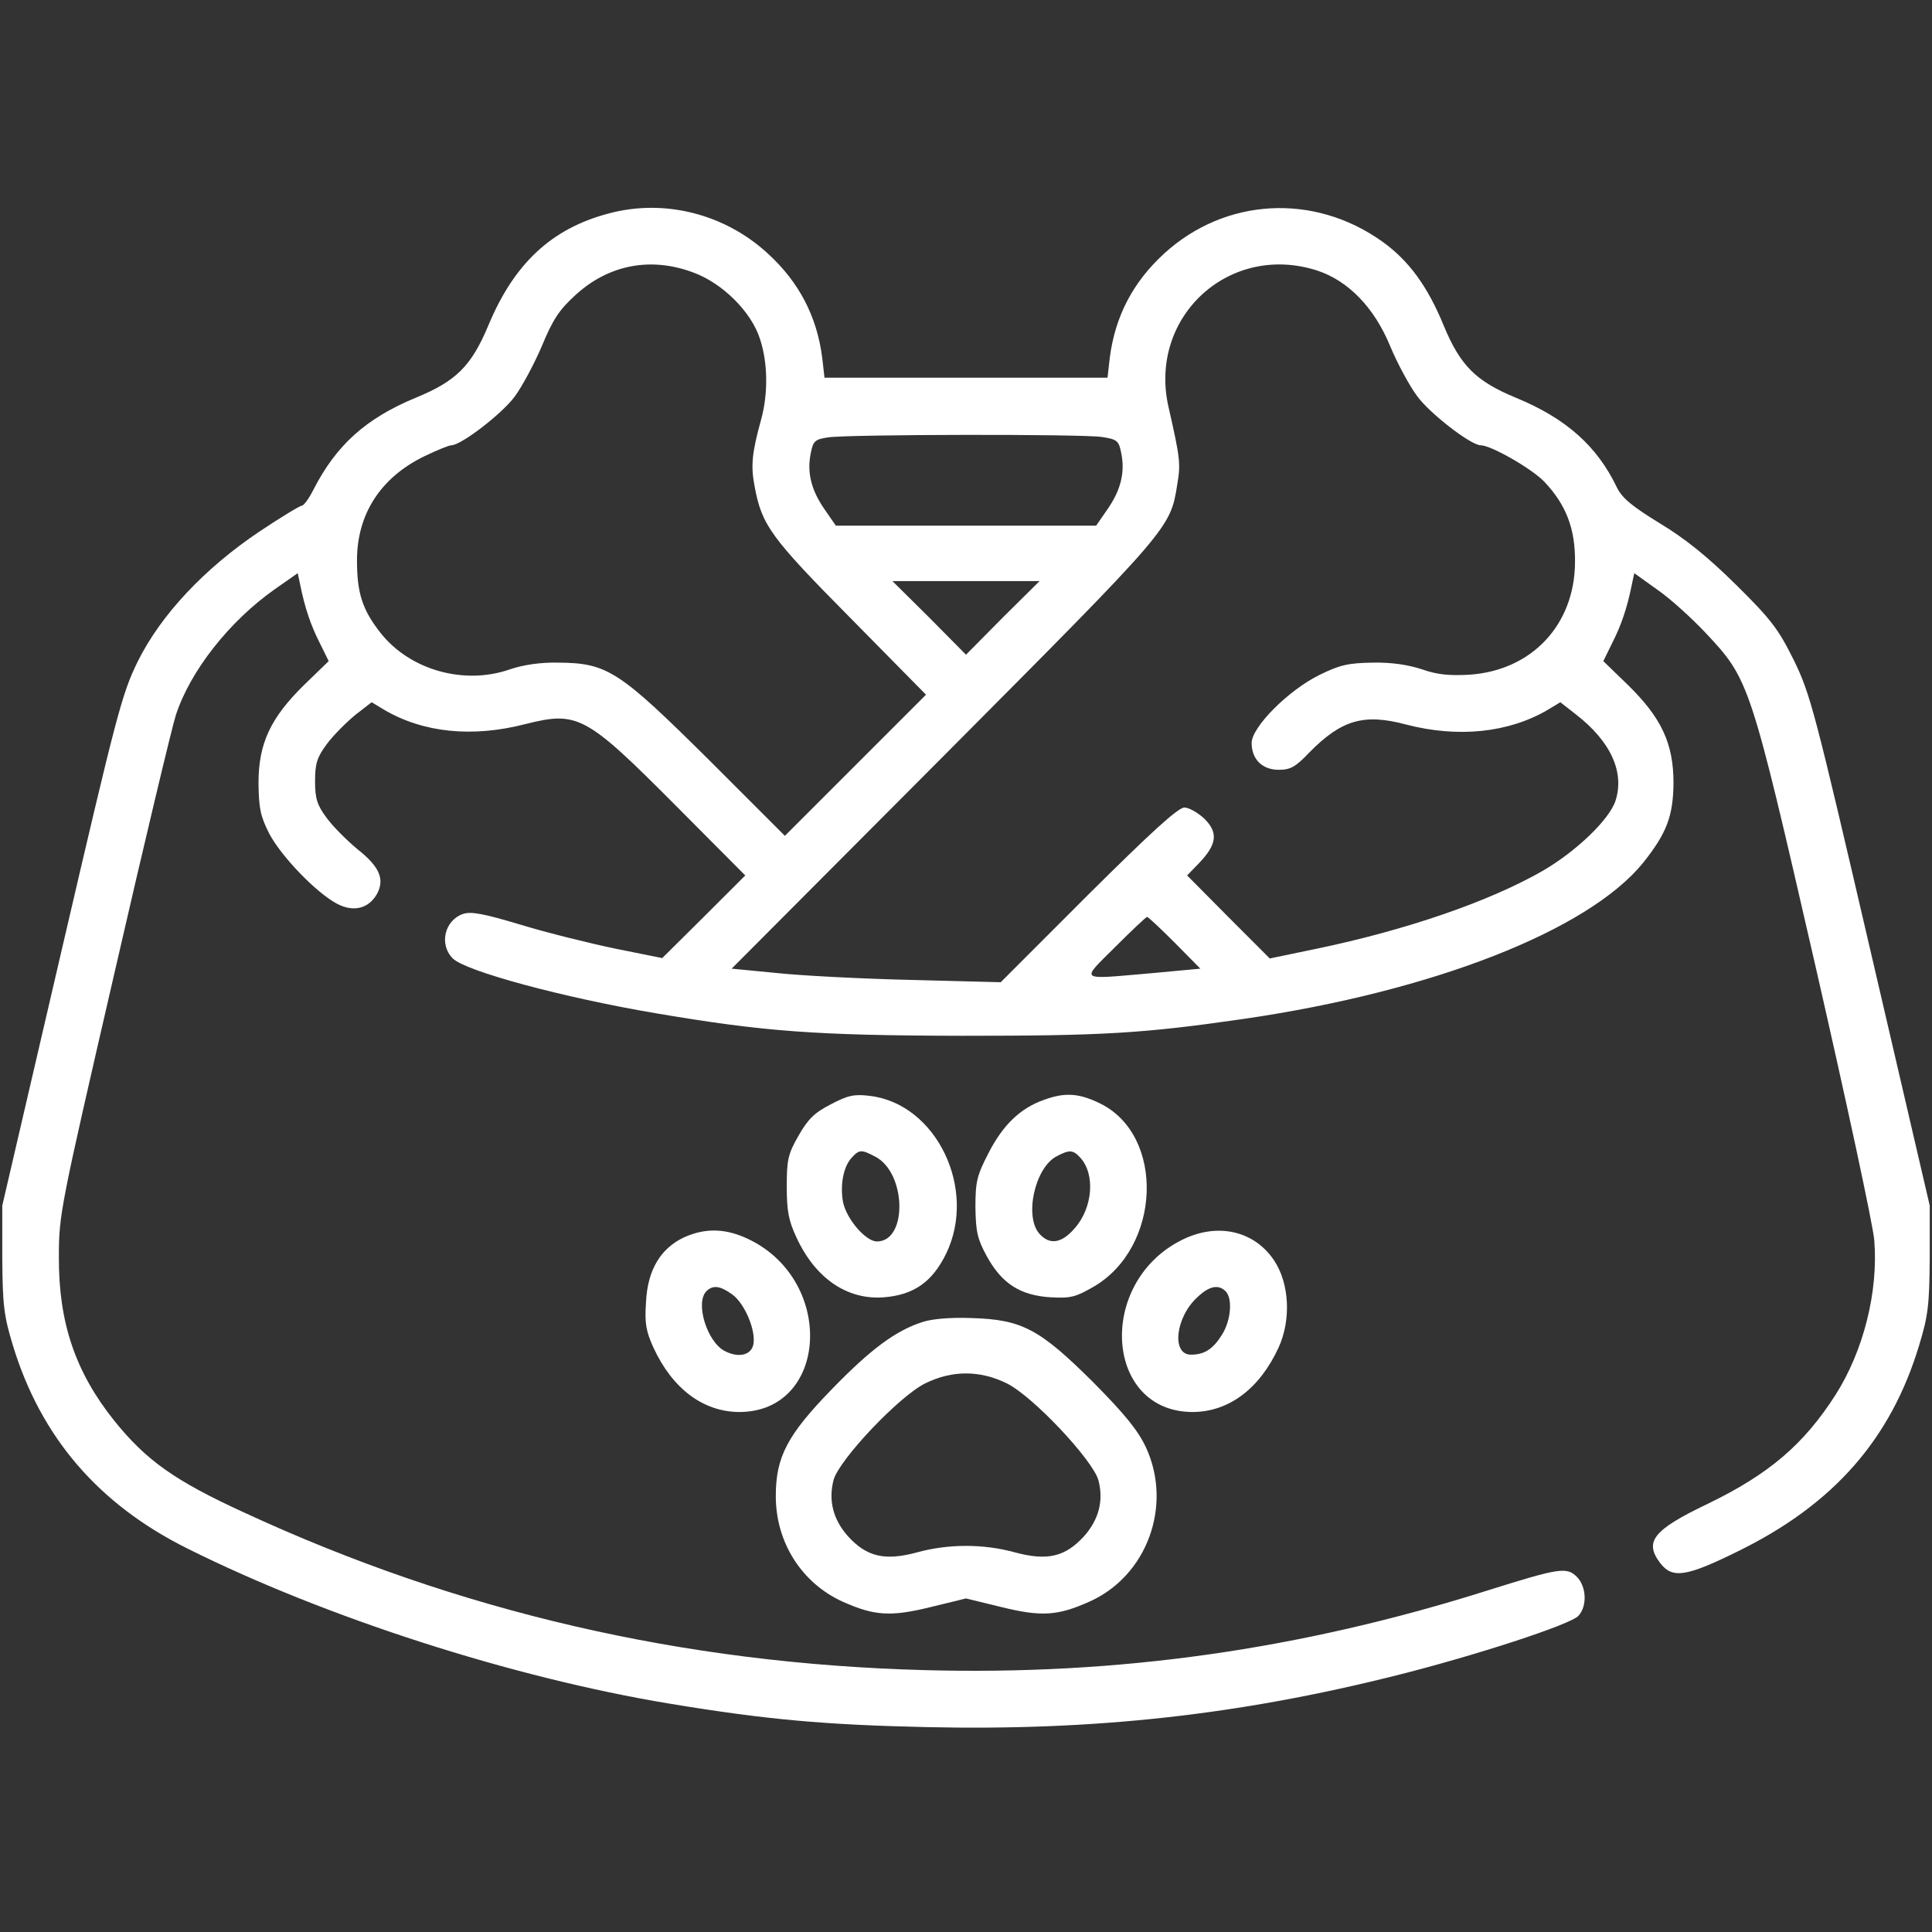 <svg width="40" height="40" viewBox="0 0 40 40" fill="none" xmlns="http://www.w3.org/2000/svg">
<rect x="0" y="0" width="40" height="40" fill="#333333" stroke="none"/>
<path d="M12.594 4.422C11.414 4.734 10.641 5.461 10.109 6.742C9.758 7.578 9.445 7.891 8.609 8.234C7.57 8.664 6.961 9.219 6.492 10.133C6.398 10.32 6.289 10.469 6.25 10.469C6.211 10.469 5.812 10.711 5.367 11.008C4.227 11.774 3.328 12.734 2.852 13.695C2.523 14.367 2.422 14.75 1.273 19.688L0.047 24.961V26.055C0.055 27.016 0.078 27.234 0.266 27.852C0.844 29.75 2.031 31.141 3.883 32.062C6.75 33.492 10.609 34.734 13.867 35.273C15.859 35.602 17.07 35.711 19.18 35.758C22.656 35.836 25.641 35.508 28.906 34.688C30.531 34.281 32.523 33.633 32.68 33.453C32.867 33.25 32.844 32.844 32.648 32.648C32.438 32.438 32.289 32.461 30.82 32.922C26.922 34.156 23.141 34.688 19.141 34.578C14.133 34.445 9.484 33.367 5.047 31.312C3.617 30.656 3.023 30.234 2.359 29.406C1.562 28.406 1.211 27.383 1.219 26.016C1.219 25.141 1.25 25 2.367 20.156C2.992 17.43 3.57 15.016 3.641 14.805C3.938 13.891 4.75 12.859 5.695 12.195L6.164 11.867L6.211 12.086C6.312 12.594 6.438 12.953 6.617 13.305L6.805 13.688L6.305 14.172C5.602 14.859 5.352 15.391 5.352 16.211C5.359 16.742 5.391 16.898 5.578 17.266C5.828 17.734 6.539 18.477 6.977 18.711C7.32 18.891 7.633 18.812 7.805 18.508C7.969 18.203 7.859 17.945 7.406 17.586C7.188 17.406 6.898 17.117 6.766 16.938C6.562 16.664 6.523 16.531 6.523 16.172C6.523 15.812 6.562 15.68 6.766 15.406C6.898 15.227 7.164 14.961 7.352 14.805L7.695 14.539L7.953 14.695C8.766 15.172 9.781 15.274 10.875 14.992C11.961 14.719 12.125 14.805 13.984 16.672L15.43 18.125L14.57 18.984L13.711 19.836L12.742 19.641C12.211 19.531 11.328 19.312 10.789 19.148C10.008 18.914 9.758 18.867 9.586 18.922C9.203 19.055 9.086 19.555 9.375 19.844C9.641 20.109 11.672 20.656 13.57 20.977C15.82 21.359 16.875 21.438 19.922 21.445C22.828 21.445 23.664 21.398 25.758 21.094C29.672 20.523 32.875 19.266 34.016 17.867C34.508 17.25 34.641 16.898 34.648 16.211C34.648 15.391 34.398 14.859 33.695 14.172L33.195 13.688L33.383 13.305C33.562 12.953 33.688 12.594 33.789 12.086L33.836 11.867L34.305 12.203C34.57 12.383 35.016 12.789 35.312 13.102C36.219 14.07 36.234 14.109 37.578 19.961C38.227 22.797 38.781 25.367 38.805 25.68C38.891 26.75 38.578 27.977 38 28.883C37.344 29.906 36.625 30.523 35.344 31.141C34.219 31.68 34.031 31.922 34.383 32.375C34.633 32.688 34.922 32.641 35.984 32.117C37.961 31.148 39.148 29.797 39.734 27.852C39.922 27.234 39.945 27.016 39.953 26.055V24.961L38.727 19.688C37.57 14.711 37.484 14.375 37.141 13.672C36.82 13.024 36.672 12.828 35.945 12.109C35.359 11.531 34.898 11.156 34.367 10.836C33.781 10.477 33.586 10.312 33.477 10.094C33.07 9.242 32.43 8.664 31.383 8.234C30.555 7.891 30.234 7.57 29.891 6.742C29.555 5.922 29.164 5.391 28.617 5C27.203 3.992 25.367 4.094 24.102 5.25C23.453 5.844 23.086 6.555 22.977 7.406L22.93 7.82H20H17.07L17.023 7.406C16.914 6.555 16.547 5.844 15.898 5.25C15 4.422 13.742 4.109 12.594 4.422ZM14.352 5.641C14.953 5.859 15.555 6.453 15.734 7.016C15.898 7.508 15.906 8.148 15.758 8.688C15.57 9.367 15.539 9.641 15.625 10.078C15.773 10.875 15.961 11.133 17.609 12.797L19.172 14.383L17.711 15.844L16.25 17.305L14.672 15.727C12.82 13.891 12.578 13.727 11.562 13.719C11.18 13.711 10.828 13.766 10.555 13.859C9.609 14.188 8.492 13.875 7.883 13.109C7.5 12.625 7.391 12.274 7.391 11.602C7.391 10.641 7.883 9.883 8.789 9.445C9.047 9.32 9.297 9.219 9.344 9.219C9.547 9.219 10.398 8.563 10.656 8.211C10.812 8 11.062 7.531 11.219 7.164C11.445 6.617 11.578 6.414 11.914 6.109C12.602 5.477 13.477 5.313 14.352 5.641ZM27.273 5.602C27.914 5.813 28.453 6.367 28.781 7.164C28.93 7.523 29.18 7.984 29.336 8.195C29.594 8.555 30.453 9.219 30.656 9.219C30.867 9.219 31.703 9.695 31.969 9.969C32.422 10.445 32.617 10.945 32.609 11.641C32.602 12.938 31.711 13.883 30.422 13.969C30.008 13.992 29.758 13.969 29.445 13.859C29.164 13.766 28.82 13.711 28.422 13.719C27.914 13.727 27.742 13.766 27.328 13.969C26.672 14.289 25.914 15.055 25.914 15.383C25.914 15.719 26.133 15.938 26.477 15.938C26.719 15.938 26.828 15.875 27.109 15.578C27.773 14.906 28.234 14.766 29.109 15C30.188 15.281 31.234 15.172 32.047 14.695L32.305 14.539L32.625 14.789C33.352 15.352 33.641 15.992 33.445 16.586C33.312 16.977 32.625 17.633 31.938 18.031C30.82 18.672 29.102 19.258 27.266 19.641L26.289 19.844L25.43 18.984L24.578 18.125L24.82 17.875C25.195 17.484 25.227 17.242 24.938 16.953C24.805 16.828 24.617 16.719 24.523 16.719C24.391 16.719 23.836 17.227 22.531 18.523L20.719 20.336L18.891 20.289C17.891 20.266 16.641 20.203 16.109 20.148L15.148 20.055L19.555 15.633C24.258 10.906 24.227 10.945 24.375 10.024C24.445 9.602 24.438 9.5 24.188 8.406C23.781 6.547 25.461 5.016 27.273 5.602ZM22.812 9.047C23.125 9.094 23.164 9.125 23.211 9.367C23.297 9.766 23.211 10.133 22.938 10.531L22.695 10.883H20H17.305L17.062 10.531C16.789 10.133 16.703 9.766 16.789 9.367C16.836 9.133 16.875 9.094 17.148 9.055C17.578 8.992 22.383 8.984 22.812 9.047ZM20.758 12.789L20 13.555L19.242 12.789L18.477 12.031H20H21.523L20.758 12.789ZM24.32 19.516L24.852 20.055L23.852 20.148C22.305 20.281 22.367 20.328 23.086 19.609C23.43 19.266 23.727 18.984 23.75 18.984C23.773 18.984 24.031 19.227 24.32 19.516Z" fill="white"/>
<path d="M17.195 22.867C16.859 23.039 16.727 23.172 16.531 23.516C16.312 23.899 16.289 24.016 16.289 24.57C16.289 25.078 16.328 25.274 16.492 25.625C16.883 26.469 17.539 26.914 18.289 26.86C18.914 26.813 19.297 26.547 19.586 25.961C20.242 24.617 19.383 22.844 18 22.688C17.68 22.649 17.547 22.68 17.195 22.867ZM18.117 23.945C18.766 24.274 18.797 25.703 18.156 25.703C17.922 25.703 17.523 25.235 17.453 24.883C17.391 24.531 17.461 24.156 17.633 23.969C17.789 23.797 17.836 23.797 18.117 23.945Z" fill="white"/>
<path d="M21.609 22.773C21.125 22.945 20.766 23.289 20.469 23.867C20.227 24.336 20.195 24.461 20.195 24.992C20.203 25.5 20.234 25.648 20.43 26.008C20.742 26.578 21.125 26.82 21.75 26.859C22.172 26.883 22.273 26.852 22.641 26.641C24.039 25.828 24.125 23.523 22.789 22.852C22.344 22.633 22.055 22.609 21.609 22.773ZM22.367 23.969C22.68 24.312 22.625 25.008 22.25 25.43C21.984 25.742 21.734 25.781 21.523 25.547C21.203 25.195 21.422 24.188 21.867 23.945C22.141 23.797 22.219 23.805 22.367 23.969Z" fill="white"/>
<path d="M14.164 25.617C13.68 25.844 13.406 26.289 13.375 26.961C13.344 27.398 13.375 27.562 13.531 27.906C13.922 28.75 14.555 29.227 15.297 29.234C17.133 29.242 17.305 26.555 15.531 25.672C15.047 25.43 14.617 25.414 14.164 25.617ZM15.156 26.797C15.422 26.984 15.664 27.57 15.594 27.852C15.539 28.062 15.281 28.117 15 27.969C14.633 27.773 14.391 26.969 14.625 26.734C14.758 26.602 14.906 26.617 15.156 26.797Z" fill="white"/>
<path d="M24.469 25.672C22.696 26.555 22.868 29.242 24.703 29.234C25.446 29.227 26.078 28.75 26.469 27.906C26.735 27.328 26.696 26.578 26.383 26.102C25.969 25.477 25.203 25.305 24.469 25.672ZM25.375 26.734C25.524 26.883 25.485 27.336 25.305 27.625C25.118 27.93 24.938 28.047 24.657 28.047C24.25 28.047 24.336 27.273 24.789 26.859C25.032 26.625 25.227 26.586 25.375 26.734Z" fill="white"/>
<path d="M19.086 27.375C18.539 27.555 18.031 27.93 17.234 28.75C16.297 29.711 16.062 30.164 16.062 30.977C16.062 31.938 16.602 32.781 17.453 33.164C18.102 33.453 18.438 33.477 19.266 33.273L20 33.094L20.734 33.273C21.562 33.477 21.898 33.453 22.547 33.164C23.75 32.633 24.281 31.172 23.727 29.969C23.562 29.617 23.297 29.289 22.633 28.617C21.523 27.516 21.164 27.32 20.117 27.289C19.672 27.273 19.289 27.305 19.086 27.375ZM20.844 28.641C21.383 28.906 22.625 30.227 22.742 30.648C22.852 31.07 22.75 31.461 22.445 31.805C22.055 32.234 21.68 32.32 21.016 32.141C20.367 31.961 19.633 31.961 18.984 32.141C18.32 32.32 17.945 32.234 17.555 31.805C17.25 31.461 17.148 31.07 17.258 30.641C17.375 30.219 18.617 28.906 19.156 28.641C19.711 28.367 20.289 28.367 20.844 28.641Z" fill="white"/>
</svg>
